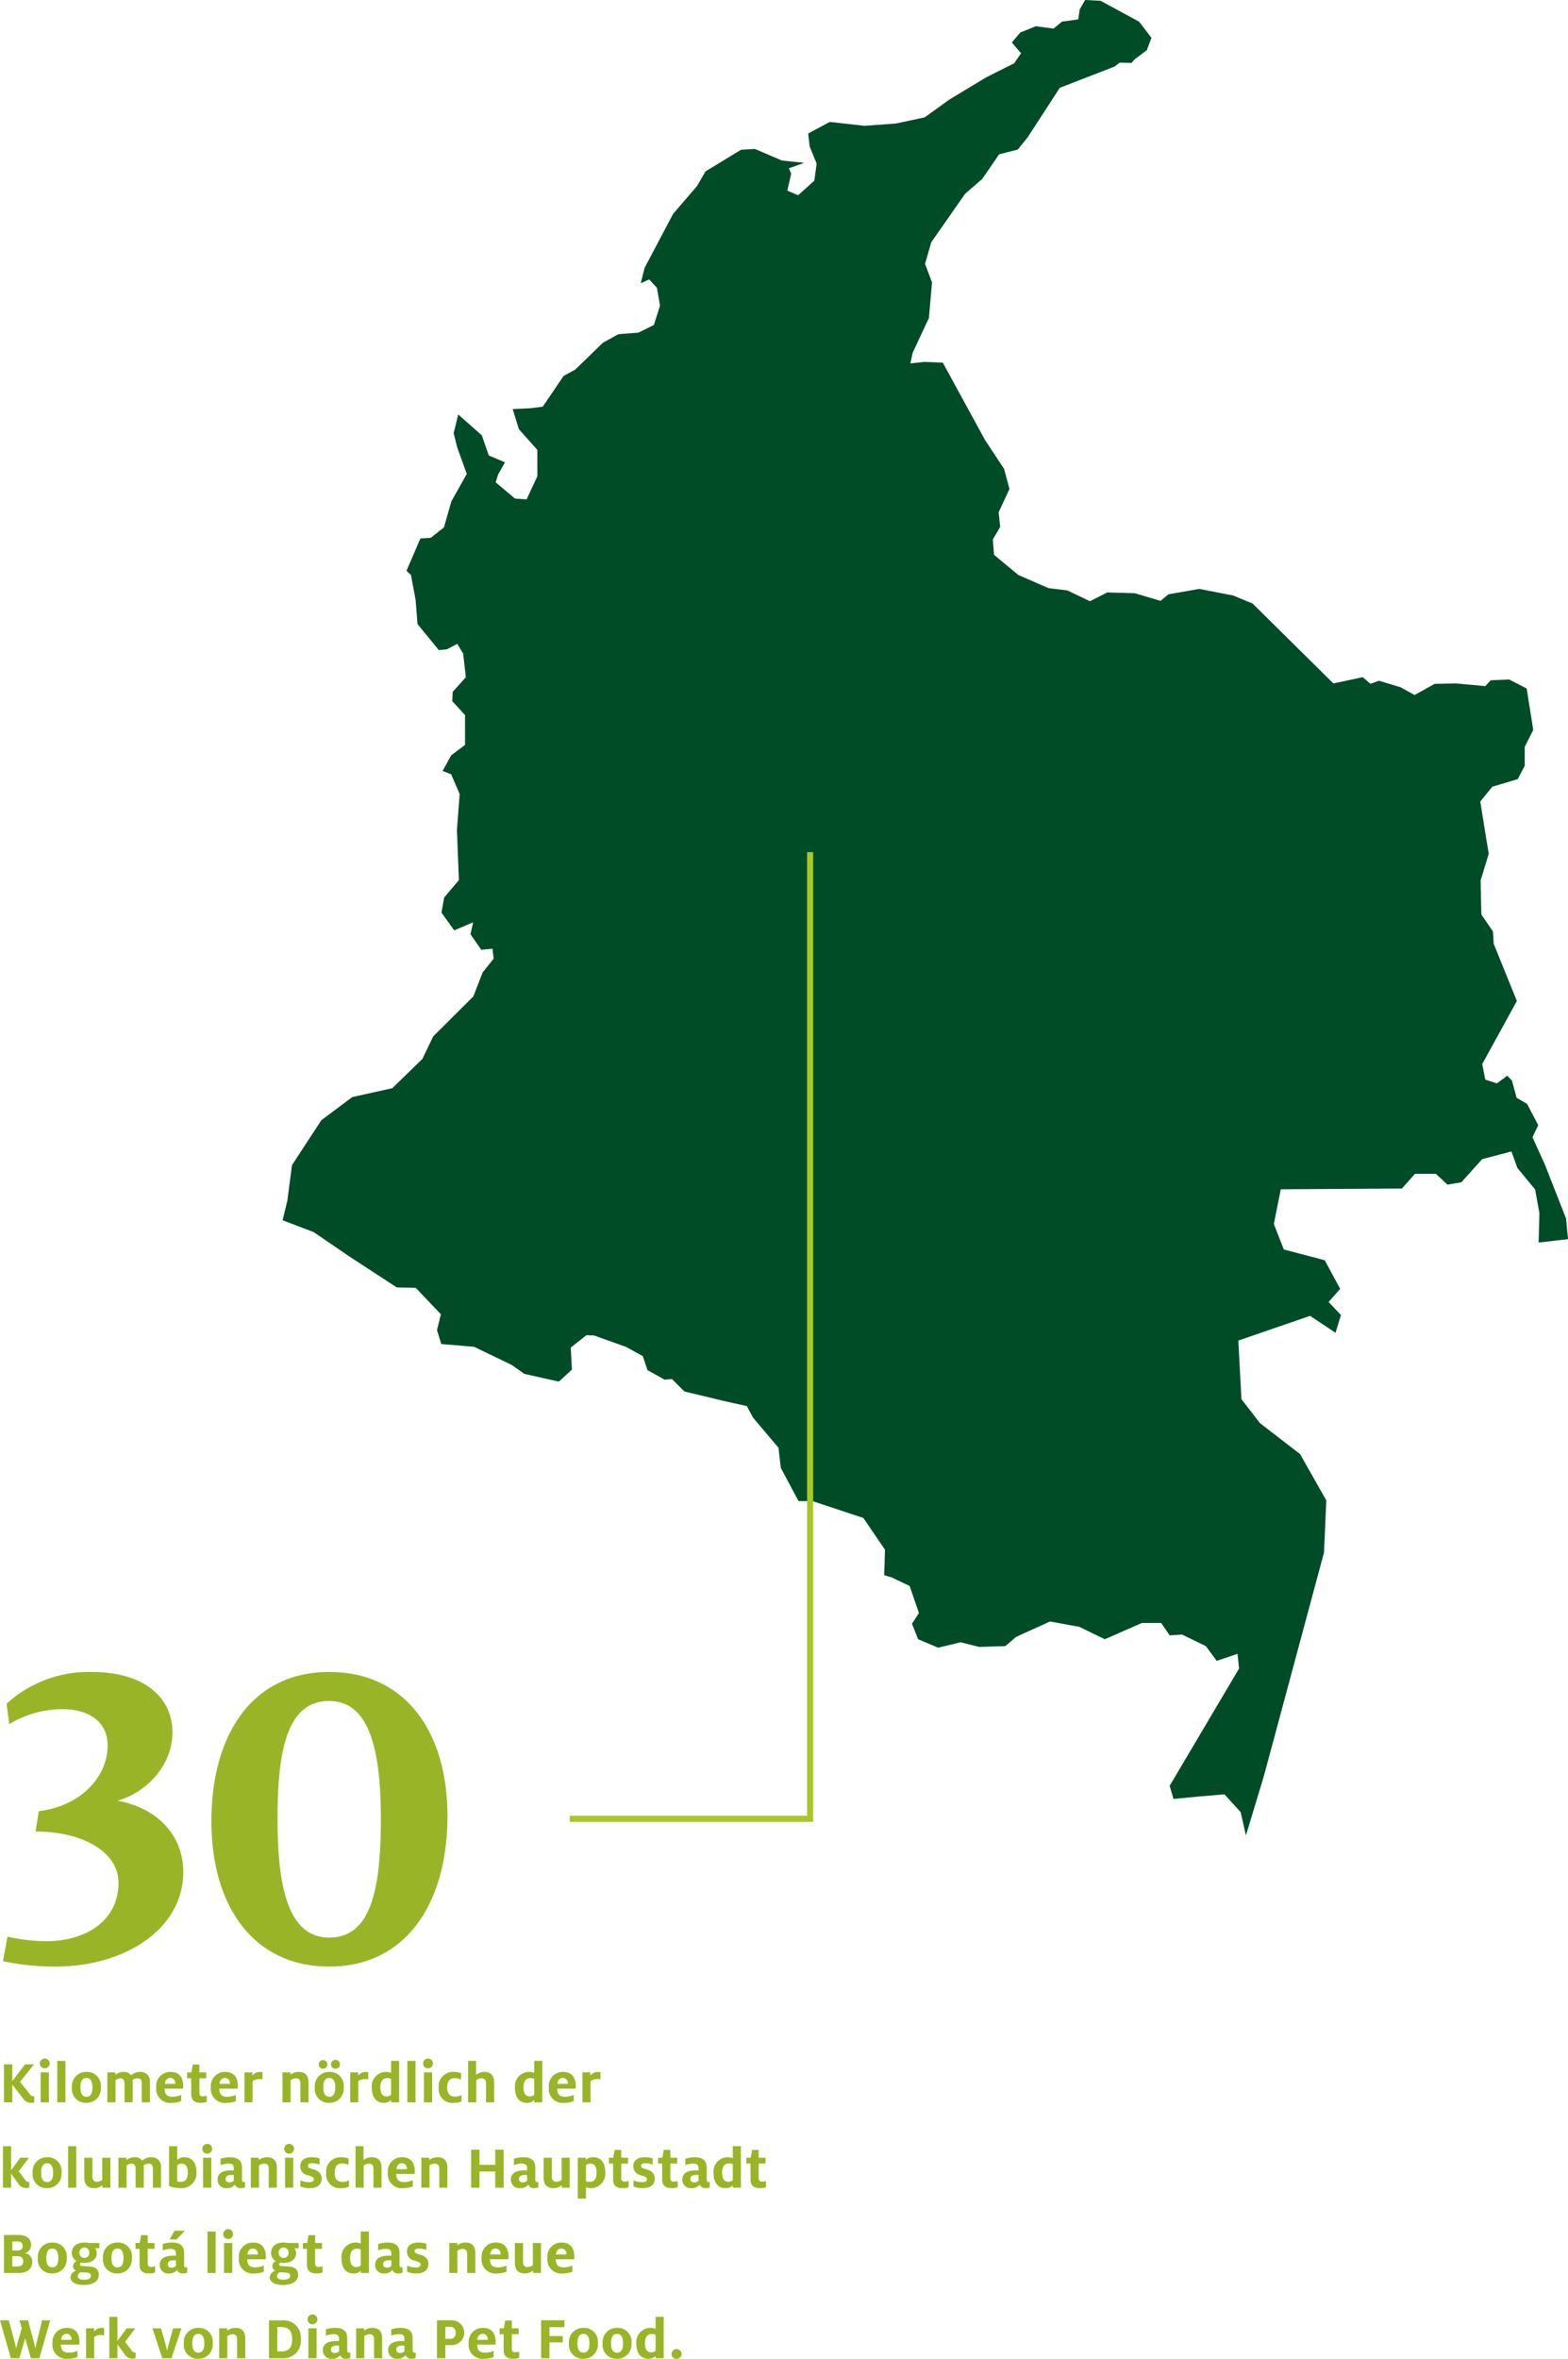 <?xml version="1.0" encoding="UTF-8"?>
<svg xmlns="http://www.w3.org/2000/svg" viewBox="0 0 193.047 290.315">
  <g id="Ebene_2" data-name="Ebene 2">
    <g id="Ebene_1-2" data-name="Ebene 1">
      <polygon points="153.396 225.897 155.599 218.615 163.002 191.105 163.095 189.115 163.286 184.658 160.056 178.961 155.118 175.153 152.841 172.207 152.46 164.995 161.293 161.953 164.426 164.039 165.092 161.859 163.574 160.244 164.998 158.629 163.095 155.108 158.057 153.784 156.833 150.645 157.686 146.375 172.598 146.282 174.209 144.469 176.774 144.469 178.205 145.803 179.913 145.516 182.481 142.664 186.085 141.721 186.811 143.74 189.004 146.409 189.526 149.314 189.432 152.932 193.047 152.514 192.809 149.979 190.191 143.309 188.673 139.972 189.385 138.484 188.005 135.863 186.721 135.118 186.149 133.004 185.577 132.399 184.29 133.342 182.862 132.877 182.488 130.962 186.751 123.198 183.902 116.163 183.808 114.642 182.381 112.559 182.287 108.37 183.29 105.08 183.003 103.368 182.247 98.653 183.722 96.831 186.861 95.892 187.717 94.26 187.717 91.93 188.767 89.833 187.958 84.738 185.811 83.634 183.531 83.728 182.862 84.45 179.248 84.116 176.633 84.166 174.159 85.54 172.441 84.591 169.776 83.785 168.729 84.166 167.78 83.347 164.162 84.116 154.218 74.286 151.841 73.3 147.649 72.48 143.844 73.152 142.887 73.952 139.701 73.012 136.324 72.915 134.188 73.998 131.426 72.674 129.092 72.387 125.377 70.772 122.378 68.281 122.238 66.382 123.137 64.857 122.95 63.042 124.284 60.18 123.615 57.702 121.282 54.171 116.076 44.636 113.796 44.545 112.084 44.729 112.368 43.405 114.367 39.136 114.745 34.749 113.889 32.475 114.651 29.822 118.831 23.839 120.921 22.032 123.01 18.991 125.291 18.416 126.528 16.896 130.473 10.81 137.23 8.188 137.845 7.71 139.31 7.743 139.678 7.314 141.192 6.177 141.761 4.656 140.243 2.668 135.498 0.097 133.596 0 132.934 1.15 132.747 2.384 130.747 2.668 129.697 3.519 127.517 3.231 125.618 3.999 124.575 5.233 125.712 6.56 124.856 7.794 121.442 9.502 116.878 12.257 113.842 14.447 110.325 15.198 106.433 15.485 102.157 15.006 99.499 16.432 99.689 18.047 100.542 20.138 100.258 22.239 98.262 24.03 96.934 23.466 97.409 21.378 97.121 20.715 99.017 20.044 96.269 19.76 92.945 18.334 91.237 18.429 86.864 21.091 85.82 22.893 82.875 26.315 79.361 32.97 78.886 34.863 79.929 34.395 80.882 35.434 81.26 37.621 80.501 39.998 78.599 40.941 76.131 41.135 74.229 42.185 70.808 45.498 69.387 46.271 66.819 50.056 65.305 50.246 63.121 50.346 63.88 52.817 66.157 55.378 66.157 58.618 64.83 61.464 63.402 61.363 61.028 59.364 61.313 58.424 62.169 56.903 60.176 56.054 59.32 53.576 56.414 51.015 55.853 53.322 56.281 55.034 57.468 58.331 55.568 61.711 54.659 64.907 53.044 66.188 51.757 66.282 50.042 70.254 50.593 70.759 51.165 73.811 51.402 76.81 54.02 80.007 55.023 79.916 56.304 79.244 57.02 80.441 57.354 83.347 55.732 85.156 55.685 86.302 57.254 88.011 57.254 91.686 55.545 92.969 54.492 94.885 55.545 95.303 56.592 97.731 56.257 102.174 56.498 108.323 54.686 110.466 54.351 112.318 55.92 114.508 58.253 113.515 57.926 114.983 59.253 116.902 60.634 116.762 60.781 117.992 59.417 119.691 58.277 122.636 53.332 127.561 52.004 130.326 48.3 133.934 43.371 135.027 39.563 137.876 35.949 143.399 35.38 147.773 34.792 150.19 38.624 151.648 42.957 154.607 48.858 158.459 51.185 158.505 54.281 161.755 53.803 163.711 54.328 165.423 58.374 165.764 62.994 167.994 64.556 169.094 68.799 170.047 70.414 168.573 70.266 165.858 72.192 164.34 73.122 164.363 77.074 165.774 79.143 166.911 79.712 168.633 81.497 169.626 81.798 169.806 82.734 169.736 84.256 171.257 89.003 172.404 91.952 173.06 92.711 174.481 95.848 178.192 96.128 180.659 98.315 184.752 100.024 184.752 106.293 186.828 108.954 190.733 108.861 193.873 109.807 194.16 111.99 195.197 113.137 198.524 112.278 199.854 113.037 201.757 115.507 202.797 118.259 202.128 120.543 202.7 123.773 202.603 125.1 201.466 129.279 199.57 132.887 200.232 136.023 201.757 140.58 199.754 142.961 199.754 144.004 201.275 145.525 201.178 148.464 202.603 149.798 204.415 152.36 203.552 152.553 205.358 144.004 219.798 144.476 221.413 147.428 221.129 150.751 220.842 152.744 223.035 153.396 225.897" fill="#004c27"></polygon>
      <path d="M.469,241.377l.558-3.012a23.458,23.458,0,0,0,4.686.558c5.132,0,8.982-2.622,8.982-7.196,0-3.793-4.407-6.304-10.209-6.304l.391-2.51c5.188-.614,8.479-4.24,8.479-8.089,0-2.901-2.287-4.463-5.579-4.463a12.723,12.723,0,0,0-6.527,1.841l-.335-2.51a14.978,14.978,0,0,1,10.544-3.905c6.36,0,9.874,3.124,9.874,7.42,0,4.128-3.236,7.42-6.75,8.424,4.965.893,8.089,4.351,8.089,8.758,0,6.973-7.085,11.659-15.787,11.659A31.048,31.048,0,0,1,.469,241.377ZM26.132,224.139c0-10.488,4.909-18.354,14.504-18.354,9.428,0,14.56,7.42,14.56,17.74,0,10.544-4.965,18.521-14.56,18.521C31.376,242.047,26.132,234.683,26.132,224.139Zm20.864-.279c0-8.87-1.562-14.504-6.36-14.504-5.077,0-6.36,5.746-6.36,14.504,0,8.926,1.506,14.616,6.36,14.616C45.713,238.476,46.996,232.73,46.996,223.86Z" transform="translate(-0.105)" fill="#99b527"></path>
      <g>
        <path d="M2.928,258.244s-1.306-1.667-1.306-1.659v2.169H.593v-4.677h1.029v2.057l1.568-2.057H4.294L2.575,256.232l1.231,1.546a.469.469,0,0,0,.405.233.544.544,0,0,0,.112-.008V258.77a1.236,1.236,0,0,1-.338.045A1.181,1.181,0,0,1,2.928,258.244Z" transform="translate(-0.105)" fill="#99b527"></path>
        <path d="M5.01,253.988a.605.605,0,1,1,.608.585A.586.586,0,0,1,5.01,253.988Zm.098,1.081H6.121v3.686H5.107Z" transform="translate(-0.105)" fill="#99b527"></path>
        <path d="M7.155,253.65H8.161v5.105H7.155Z" transform="translate(-0.105)" fill="#99b527"></path>
        <path d="M8.962,256.916a1.747,1.747,0,0,1,1.787-1.907,1.7,1.7,0,0,1,1.771,1.907,1.743,1.743,0,0,1-1.779,1.899A1.704,1.704,0,0,1,8.962,256.916Zm2.522,0c0-.668-.188-1.164-.743-1.164s-.735.496-.735,1.164c0,.668.18,1.149.743,1.149C11.305,258.064,11.484,257.584,11.484,256.916Z" transform="translate(-0.105)" fill="#99b527"></path>
        <path d="M13.32,255.069h.983v.3a1.647,1.647,0,0,1,1.059-.36,1.032,1.032,0,0,1,.878.42,1.699,1.699,0,0,1,1.104-.42,1.137,1.137,0,0,1,1.216,1.299v2.447h-.998v-2.297c0-.42-.128-.661-.556-.661a1.304,1.304,0,0,0-.601.203,1.903,1.903,0,0,1,.038.36v2.395H15.437v-2.312c0-.465-.188-.646-.532-.646a1.086,1.086,0,0,0-.578.233v2.725H13.32Z" transform="translate(-0.105)" fill="#99b527"></path>
        <path d="M19.342,256.916a1.729,1.729,0,0,1,1.749-1.907c1.187,0,1.569.826,1.569,1.711a2.738,2.738,0,0,1-.022.346H20.37c.016.608.24.999.954.999a2.68,2.68,0,0,0,1.089-.226v.766a3.229,3.229,0,0,1-1.164.21A1.712,1.712,0,0,1,19.342,256.916Zm2.335-.436v-.038a.62.62,0,0,0-.586-.698c-.39,0-.646.263-.69.735Z" transform="translate(-0.105)" fill="#99b527"></path>
        <path d="M23.647,257.727v-1.937h-.503v-.721h.525l.173-.968h.811v.968h.841v.721h-.841V257.561c0,.315.12.451.413.451a1.588,1.588,0,0,0,.495-.083v.773a2.384,2.384,0,0,1-.735.113C24.068,258.815,23.647,258.522,23.647,257.727Z" transform="translate(-0.105)" fill="#99b527"></path>
        <path d="M26.069,256.916a1.729,1.729,0,0,1,1.75-1.907c1.186,0,1.568.826,1.568,1.711a2.933,2.933,0,0,1-.022.346h-2.267c.015.608.24.999.953.999a2.672,2.672,0,0,0,1.088-.226v.766a3.219,3.219,0,0,1-1.163.21A1.712,1.712,0,0,1,26.069,256.916Zm2.335-.436v-.038a.62.62,0,0,0-.585-.698c-.391,0-.646.263-.691.735Z" transform="translate(-0.105)" fill="#99b527"></path>
        <path d="M30.202,255.069h.983v.39a1.201,1.201,0,0,1,.932-.45,1.076,1.076,0,0,1,.308.045v.878a1.589,1.589,0,0,0-.391-.045,1.424,1.424,0,0,0-.833.255v2.612h-.999Z" transform="translate(-0.105)" fill="#99b527"></path>
        <path d="M34.883,255.069h.983v.292a1.62,1.62,0,0,1,1.014-.353c.9,0,1.208.556,1.208,1.299v2.447h-.998v-2.297c0-.435-.143-.661-.578-.661a1.047,1.047,0,0,0-.623.233v2.725H34.883Z" transform="translate(-0.105)" fill="#99b527"></path>
        <path d="M38.864,256.916a1.747,1.747,0,0,1,1.787-1.907,1.7,1.7,0,0,1,1.771,1.907,1.743,1.743,0,0,1-1.779,1.899A1.704,1.704,0,0,1,38.864,256.916Zm.48-2.83a.528.528,0,0,1,.541-.533.533.533,0,1,1-.541.533Zm2.042,2.83c0-.668-.188-1.164-.743-1.164s-.735.496-.735,1.164c0,.668.18,1.149.743,1.149C41.207,258.064,41.387,257.584,41.387,256.916Zm-.525-2.83a.549.549,0,1,1,.548.533A.534.534,0,0,1,40.861,254.085Z" transform="translate(-0.105)" fill="#99b527"></path>
        <path d="M43.222,255.069h.983v.39a1.201,1.201,0,0,1,.932-.45,1.076,1.076,0,0,1,.308.045v.878a1.59,1.59,0,0,0-.391-.045,1.424,1.424,0,0,0-.833.255v2.612h-.999Z" transform="translate(-0.105)" fill="#99b527"></path>
        <path d="M45.877,256.953a1.763,1.763,0,0,1,1.704-1.944,1.521,1.521,0,0,1,.669.127v-1.486h.998v5.105H48.25v-.285a1.169,1.169,0,0,1-.879.345C46.351,258.815,45.877,258.057,45.877,256.953Zm2.373.871v-1.952a1.066,1.066,0,0,0-.466-.105c-.578,0-.849.443-.849,1.141,0,.623.188,1.119.766,1.119A.784.784,0,0,0,48.25,257.824Z" transform="translate(-0.105)" fill="#99b527"></path>
        <path d="M50.257,253.65H51.263v5.105H50.257Z" transform="translate(-0.105)" fill="#99b527"></path>
        <path d="M52.199,253.988a.605.605,0,1,1,.608.585A.586.586,0,0,1,52.199,253.988Zm.098,1.081h1.014v3.686H52.297Z" transform="translate(-0.105)" fill="#99b527"></path>
        <path d="M54.119,256.968a1.765,1.765,0,0,1,1.832-1.959,2.477,2.477,0,0,1,.916.158v.781a1.918,1.918,0,0,0-.818-.173c-.593,0-.886.405-.886,1.194,0,.706.338,1.073.916,1.073a1.502,1.502,0,0,0,.848-.203v.796a2.338,2.338,0,0,1-.945.18A1.678,1.678,0,0,1,54.119,256.968Z" transform="translate(-0.105)" fill="#99b527"></path>
        <path d="M57.735,253.65h.983v1.711a1.62,1.62,0,0,1,1.013-.353c.901,0,1.209.556,1.209,1.299v2.447h-.998v-2.297c0-.435-.143-.661-.578-.661a1.047,1.047,0,0,0-.623.233v2.725H57.735Z" transform="translate(-0.105)" fill="#99b527"></path>
        <path d="M63.502,256.953a1.763,1.763,0,0,1,1.704-1.944,1.521,1.521,0,0,1,.669.127v-1.486h.998v5.105H65.875v-.285a1.169,1.169,0,0,1-.879.345C63.976,258.815,63.502,258.057,63.502,256.953Zm2.373.871v-1.952a1.066,1.066,0,0,0-.466-.105c-.578,0-.849.443-.849,1.141,0,.623.188,1.119.766,1.119A.784.784,0,0,0,65.875,257.824Z" transform="translate(-0.105)" fill="#99b527"></path>
        <path d="M67.672,256.916a1.729,1.729,0,0,1,1.749-1.907c1.187,0,1.569.826,1.569,1.711a2.737,2.737,0,0,1-.022.346H68.7c.016.608.24.999.954.999a2.68,2.68,0,0,0,1.089-.226v.766a3.229,3.229,0,0,1-1.164.21A1.712,1.712,0,0,1,67.672,256.916Zm2.335-.436v-.038a.62.62,0,0,0-.586-.698c-.39,0-.646.263-.69.735Z" transform="translate(-0.105)" fill="#99b527"></path>
        <path d="M71.812,255.069h.983v.39a1.201,1.201,0,0,1,.932-.45,1.076,1.076,0,0,1,.308.045v.878a1.589,1.589,0,0,0-.391-.045,1.424,1.424,0,0,0-.833.255v2.612h-.999Z" transform="translate(-0.105)" fill="#99b527"></path>
      </g>
      <g>
        <path d="M2.335,268.729,1.472,267.543v1.712H.466v-5.105H1.472v2.973l1.126-1.554H3.663l-1.253,1.667.833,1.104a.396.396,0,0,0,.353.203.717.717,0,0,0,.113-.007v.713a1.569,1.569,0,0,1-.346.052A1.128,1.128,0,0,1,2.335,268.729Z" transform="translate(-0.105)" fill="#99b527"></path>
        <path d="M4.125,267.416a1.747,1.747,0,0,1,1.787-1.907,1.7,1.7,0,0,1,1.771,1.907A1.743,1.743,0,0,1,5.904,269.315,1.704,1.704,0,0,1,4.125,267.416Zm2.522,0c0-.668-.188-1.164-.743-1.164s-.735.496-.735,1.164c0,.668.18,1.149.743,1.149C6.468,268.564,6.647,268.084,6.647,267.416Z" transform="translate(-0.105)" fill="#99b527"></path>
        <path d="M8.49,264.15H9.496v5.105H8.49Z" transform="translate(-0.105)" fill="#99b527"></path>
        <path d="M10.479,268.016v-2.447h1.006v2.297c0,.435.149.661.585.661a1.118,1.118,0,0,0,.623-.233v-2.725h.999v3.686H12.708v-.293a1.583,1.583,0,0,1-1.014.353C10.793,269.315,10.479,268.759,10.479,268.016Z" transform="translate(-0.105)" fill="#99b527"></path>
        <path d="M14.686,265.569h.983v.3a1.647,1.647,0,0,1,1.059-.36,1.032,1.032,0,0,1,.878.42,1.699,1.699,0,0,1,1.104-.42,1.137,1.137,0,0,1,1.216,1.299v2.447h-.998v-2.297c0-.42-.128-.661-.556-.661a1.304,1.304,0,0,0-.601.203,1.904,1.904,0,0,1,.038.36v2.395H16.802v-2.312c0-.465-.188-.646-.532-.646a1.086,1.086,0,0,0-.578.233v2.725H14.686Z" transform="translate(-0.105)" fill="#99b527"></path>
        <path d="M20.918,269.06v-4.91h1.006v1.689a1.224,1.224,0,0,1,.87-.33c1.074,0,1.502.833,1.502,1.854A1.822,1.822,0,0,1,22.374,269.315,4.235,4.235,0,0,1,20.918,269.06Zm2.312-1.651c0-.653-.195-1.111-.78-1.111a.847.847,0,0,0-.525.18v2.004a1.784,1.784,0,0,0,.465.06C22.967,268.542,23.229,268.099,23.229,267.408Z" transform="translate(-0.105)" fill="#99b527"></path>
        <path d="M25.013,264.488a.605.605,0,1,1,.608.585A.586.586,0,0,1,25.013,264.488Zm.098,1.081H26.124v3.686H25.11Z" transform="translate(-0.105)" fill="#99b527"></path>
        <path d="M29.026,268.879a1.172,1.172,0,0,1-.961.436,1.036,1.036,0,0,1-1.171-1.066c0-.796.676-1.126,1.689-1.126.12,0,.232.007.308.015v-.248c0-.428-.181-.601-.676-.601a2.774,2.774,0,0,0-.953.188v-.773a3.302,3.302,0,0,1,1.126-.195c.998,0,1.509.383,1.509,1.284v1.486c0,.218.098.286.24.286a.844.844,0,0,0,.135-.015v.653a.969.969,0,0,1-.51.113A.725.725,0,0,1,29.026,268.879Zm-.135-.48v-.69a1.429,1.429,0,0,0-.232-.015c-.526,0-.773.143-.773.488,0,.286.18.42.495.42A.711.711,0,0,0,28.892,268.399Z" transform="translate(-0.105)" fill="#99b527"></path>
        <path d="M30.983,265.569h.983v.292a1.62,1.62,0,0,1,1.013-.353c.901,0,1.209.556,1.209,1.299v2.447h-.998v-2.297c0-.435-.143-.661-.578-.661a1.047,1.047,0,0,0-.623.233v2.725H30.983Z" transform="translate(-0.105)" fill="#99b527"></path>
        <path d="M35.1,264.488a.605.605,0,1,1,.608.585A.586.586,0,0,1,35.1,264.488Zm.098,1.081h1.014v3.686H35.197Z" transform="translate(-0.105)" fill="#99b527"></path>
        <path d="M37.087,269.104v-.743a3.007,3.007,0,0,0,1.052.218c.42,0,.607-.127.607-.383,0-.278-.33-.323-.811-.48a1.09,1.09,0,0,1-.863-1.088c0-.781.578-1.119,1.427-1.119a3.02,3.02,0,0,1,.953.15v.758a2.596,2.596,0,0,0-.9-.172c-.384,0-.533.112-.533.315,0,.226.165.293.646.436.518.15,1.043.413,1.043,1.148,0,.758-.57,1.171-1.419,1.171A2.944,2.944,0,0,1,37.087,269.104Z" transform="translate(-0.105)" fill="#99b527"></path>
        <path d="M40.267,267.468a1.765,1.765,0,0,1,1.832-1.959,2.477,2.477,0,0,1,.916.158v.781a1.918,1.918,0,0,0-.818-.173c-.593,0-.886.405-.886,1.194,0,.706.338,1.073.916,1.073a1.504,1.504,0,0,0,.848-.203v.796a2.338,2.338,0,0,1-.945.18A1.678,1.678,0,0,1,40.267,267.468Z" transform="translate(-0.105)" fill="#99b527"></path>
        <path d="M43.875,264.15h.983v1.711a1.62,1.62,0,0,1,1.014-.353c.9,0,1.208.556,1.208,1.299v2.447h-.998v-2.297c0-.435-.143-.661-.578-.661a1.047,1.047,0,0,0-.623.233v2.725H43.875Z" transform="translate(-0.105)" fill="#99b527"></path>
        <path d="M47.856,267.416a1.729,1.729,0,0,1,1.75-1.907c1.186,0,1.568.826,1.568,1.711a2.932,2.932,0,0,1-.022.346h-2.267c.015.608.24.999.953.999a2.672,2.672,0,0,0,1.088-.226v.766a3.219,3.219,0,0,1-1.163.21A1.712,1.712,0,0,1,47.856,267.416Zm2.335-.436v-.038a.62.62,0,0,0-.585-.698c-.391,0-.646.263-.691.735Z" transform="translate(-0.105)" fill="#99b527"></path>
        <path d="M51.982,265.569h.983v.292a1.62,1.62,0,0,1,1.014-.353c.9,0,1.208.556,1.208,1.299v2.447h-.998v-2.297c0-.435-.143-.661-.578-.661a1.047,1.047,0,0,0-.623.233v2.725H51.982Z" transform="translate(-0.105)" fill="#99b527"></path>
        <path d="M58.109,264.578H59.138v1.862h1.938v-1.862h1.028v4.677H61.075v-1.989H59.138v1.989H58.109Z" transform="translate(-0.105)" fill="#99b527"></path>
        <path d="M65.139,268.879a1.172,1.172,0,0,1-.961.436,1.036,1.036,0,0,1-1.171-1.066c0-.796.676-1.126,1.689-1.126.12,0,.232.007.308.015v-.248c0-.428-.181-.601-.676-.601a2.774,2.774,0,0,0-.953.188v-.773a3.302,3.302,0,0,1,1.126-.195c.998,0,1.509.383,1.509,1.284v1.486c0,.218.098.286.24.286a.844.844,0,0,0,.135-.015v.653a.969.969,0,0,1-.51.113A.723.723,0,0,1,65.139,268.879Zm-.135-.48v-.69a1.434,1.434,0,0,0-.233-.015c-.525,0-.772.143-.772.488,0,.286.18.42.495.42A.709.709,0,0,0,65.004,268.399Z" transform="translate(-0.105)" fill="#99b527"></path>
        <path d="M67.035,268.016v-2.447H68.041v2.297c0,.435.149.661.585.661a1.118,1.118,0,0,0,.623-.233v-2.725h.999v3.686h-.983v-.293a1.583,1.583,0,0,1-1.014.353C67.35,269.315,67.035,268.759,67.035,268.016Z" transform="translate(-0.105)" fill="#99b527"></path>
        <path d="M71.242,265.569h1.006v.27a1.214,1.214,0,0,1,.878-.33c1.028,0,1.494.743,1.494,1.854A1.773,1.773,0,0,1,72.916,269.315a1.641,1.641,0,0,1-.668-.113v1.404H71.242Zm2.312,1.839c0-.691-.195-1.111-.78-1.111a.847.847,0,0,0-.525.18V268.459a1.351,1.351,0,0,0,.458.083C73.284,268.542,73.554,268.136,73.554,267.408Z" transform="translate(-0.105)" fill="#99b527"></path>
        <path d="M75.585,268.227v-1.937H75.082v-.721h.525l.173-.968h.811v.968h.841v.721h-.841V268.061c0,.315.12.451.413.451a1.588,1.588,0,0,0,.495-.083v.773a2.384,2.384,0,0,1-.735.113C76.006,269.315,75.585,269.022,75.585,268.227Z" transform="translate(-0.105)" fill="#99b527"></path>
        <path d="M78.097,269.104v-.743a3.007,3.007,0,0,0,1.052.218c.42,0,.607-.127.607-.383,0-.278-.33-.323-.811-.48a1.09,1.09,0,0,1-.863-1.088c0-.781.578-1.119,1.427-1.119a3.019,3.019,0,0,1,.953.15v.758a2.596,2.596,0,0,0-.9-.172c-.384,0-.533.112-.533.315,0,.226.165.293.646.436.518.15,1.043.413,1.043,1.148,0,.758-.57,1.171-1.419,1.171A2.944,2.944,0,0,1,78.097,269.104Z" transform="translate(-0.105)" fill="#99b527"></path>
        <path d="M81.629,268.227v-1.937H81.126v-.721h.525l.173-.968h.811v.968h.841v.721h-.841V268.061c0,.315.12.451.413.451a1.588,1.588,0,0,0,.495-.083v.773a2.384,2.384,0,0,1-.735.113C82.05,269.315,81.629,269.022,81.629,268.227Z" transform="translate(-0.105)" fill="#99b527"></path>
        <path d="M86.243,268.879a1.172,1.172,0,0,1-.961.436,1.036,1.036,0,0,1-1.171-1.066c0-.796.676-1.126,1.689-1.126.12,0,.232.007.308.015v-.248c0-.428-.181-.601-.676-.601a2.774,2.774,0,0,0-.953.188v-.773a3.302,3.302,0,0,1,1.126-.195c.998,0,1.509.383,1.509,1.284v1.486c0,.218.098.286.24.286a.844.844,0,0,0,.135-.015v.653a.969.969,0,0,1-.51.113A.725.725,0,0,1,86.243,268.879Zm-.135-.48v-.69a1.429,1.429,0,0,0-.232-.015c-.526,0-.773.143-.773.488,0,.286.18.42.495.42A.711.711,0,0,0,86.108,268.399Z" transform="translate(-0.105)" fill="#99b527"></path>
        <path d="M87.951,267.453a1.763,1.763,0,0,1,1.704-1.944,1.521,1.521,0,0,1,.669.127v-1.486h.998v5.105h-.998v-.285a1.169,1.169,0,0,1-.879.345C88.425,269.315,87.951,268.557,87.951,267.453Zm2.373.871v-1.952a1.066,1.066,0,0,0-.466-.105c-.578,0-.849.443-.849,1.141,0,.623.188,1.119.766,1.119A.784.784,0,0,0,90.324,268.324Z" transform="translate(-0.105)" fill="#99b527"></path>
        <path d="M92.504,268.227v-1.937H92.001v-.721h.525l.173-.968h.811v.968h.841v.721h-.841V268.061c0,.315.12.451.413.451a1.588,1.588,0,0,0,.495-.083v.773a2.384,2.384,0,0,1-.735.113C92.925,269.315,92.504,269.022,92.504,268.227Z" transform="translate(-0.105)" fill="#99b527"></path>
      </g>
      <g>
        <path d="M.593,275.078h1.779c1.014,0,1.562.48,1.562,1.194a1.022,1.022,0,0,1-.735,1.036v.015a1.043,1.043,0,0,1,.878,1.074c0,.856-.646,1.359-1.659,1.359H.593Zm1.645,1.907c.465,0,.66-.21.66-.571,0-.323-.202-.533-.652-.533H1.622v1.104Zm.022,1.967c.458,0,.706-.21.706-.623,0-.42-.233-.638-.698-.638H1.622v1.261Z" transform="translate(-0.105)" fill="#99b527"></path>
        <path d="M4.763,277.916a1.747,1.747,0,0,1,1.787-1.907,1.7,1.7,0,0,1,1.771,1.907A1.743,1.743,0,0,1,6.542,279.815,1.704,1.704,0,0,1,4.763,277.916Zm2.522,0c0-.668-.188-1.164-.743-1.164s-.735.496-.735,1.164c0,.668.18,1.149.743,1.149C7.105,279.064,7.285,278.584,7.285,277.916Z" transform="translate(-0.105)" fill="#99b527"></path>
        <path d="M8.782,280.273a.935.935,0,0,1,.676-.796.605.605,0,0,1-.36-.57.707.707,0,0,1,.428-.608A1.148,1.148,0,0,1,8.947,277.27c0-.736.571-1.261,1.532-1.261a3.537,3.537,0,0,1,.615.06h1.246v.646h-.533a.888.888,0,0,1,.218.608c0,.684-.556,1.194-1.539,1.194a2.332,2.332,0,0,1-.405-.038.286.286,0,0,0-.128.218c0,.128.075.195.315.21l.751.038c.713.03,1.254.292,1.254,1.036,0,.803-.721,1.247-1.877,1.247C9.36,281.227,8.782,280.851,8.782,280.273Zm2.515-.173c0-.308-.218-.383-.743-.405-.24-.007-.428-.022-.51-.03a.559.559,0,0,0-.368.48c0,.3.3.435.766.435C11.042,280.581,11.297,280.4,11.297,280.1ZM11.095,277.27a.586.586,0,0,0-.601-.645.592.592,0,0,0-.608.645.605.605,0,1,0,1.209,0Z" transform="translate(-0.105)" fill="#99b527"></path>
        <path d="M12.787,277.916a1.747,1.747,0,0,1,1.787-1.907,1.7,1.7,0,0,1,1.771,1.907,1.743,1.743,0,0,1-1.779,1.899A1.704,1.704,0,0,1,12.787,277.916Zm2.522,0c0-.668-.188-1.164-.743-1.164s-.735.496-.735,1.164c0,.668.18,1.149.743,1.149C15.13,279.064,15.31,278.584,15.31,277.916Z" transform="translate(-0.105)" fill="#99b527"></path>
        <path d="M17.288,278.727v-1.937h-.503v-.721h.525l.173-.968H18.294v.968h.841v.721H18.294V278.561c0,.315.12.451.413.451a1.588,1.588,0,0,0,.495-.083v.773a2.384,2.384,0,0,1-.735.113C17.709,279.815,17.288,279.522,17.288,278.727Z" transform="translate(-0.105)" fill="#99b527"></path>
        <path d="M21.901,279.379a1.172,1.172,0,0,1-.961.436,1.036,1.036,0,0,1-1.171-1.066c0-.796.676-1.126,1.689-1.126.12,0,.232.007.308.015v-.248c0-.428-.181-.601-.676-.601a2.774,2.774,0,0,0-.953.188v-.773a3.302,3.302,0,0,1,1.126-.195c.998,0,1.509.383,1.509,1.284v1.486c0,.218.098.286.24.286a.844.844,0,0,0,.135-.015v.653a.969.969,0,0,1-.51.113A.725.725,0,0,1,21.901,279.379Zm-.135-.48v-.69a1.429,1.429,0,0,0-.232-.015c-.526,0-.773.143-.773.488,0,.286.18.42.495.42A.711.711,0,0,0,21.767,278.899Zm-.165-4.347h1.276L21.834,275.626h-.855Z" transform="translate(-0.105)" fill="#99b527"></path>
        <path d="M25.649,274.65h1.006v5.105H25.649Z" transform="translate(-0.105)" fill="#99b527"></path>
        <path d="M27.593,274.988a.605.605,0,1,1,.608.585A.586.586,0,0,1,27.593,274.988Zm.098,1.081H28.704v3.686H27.69Z" transform="translate(-0.105)" fill="#99b527"></path>
        <path d="M29.512,277.916a1.729,1.729,0,0,1,1.749-1.907c1.187,0,1.569.826,1.569,1.711a2.738,2.738,0,0,1-.022.346H30.54c.016.608.24.999.954.999a2.68,2.68,0,0,0,1.089-.226v.766a3.229,3.229,0,0,1-1.164.21A1.712,1.712,0,0,1,29.512,277.916Zm2.335-.436v-.038a.62.62,0,0,0-.586-.698c-.39,0-.646.263-.69.735Z" transform="translate(-0.105)" fill="#99b527"></path>
        <path d="M33.314,280.273a.935.935,0,0,1,.676-.796.605.605,0,0,1-.36-.57.707.707,0,0,1,.428-.608,1.15,1.15,0,0,1-.578-1.028c0-.736.57-1.261,1.531-1.261a3.539,3.539,0,0,1,.616.06h1.246v.646h-.533a.888.888,0,0,1,.218.608c0,.684-.556,1.194-1.539,1.194a2.332,2.332,0,0,1-.405-.038.286.286,0,0,0-.128.218c0,.128.075.195.315.21l.751.038c.713.03,1.254.292,1.254,1.036,0,.803-.721,1.247-1.877,1.247C33.893,281.227,33.314,280.851,33.314,280.273Zm2.515-.173c0-.308-.217-.383-.743-.405-.24-.007-.428-.022-.51-.03a.561.561,0,0,0-.368.48c0,.3.3.435.766.435C35.574,280.581,35.829,280.4,35.829,280.1ZM35.627,277.27a.586.586,0,0,0-.601-.645.592.592,0,0,0-.608.645.605.605,0,1,0,1.209,0Z" transform="translate(-0.105)" fill="#99b527"></path>
        <path d="M37.897,278.727v-1.937h-.503v-.721h.525l.173-.968h.811v.968h.841v.721h-.841V278.561c0,.315.12.451.413.451a1.588,1.588,0,0,0,.495-.083v.773a2.384,2.384,0,0,1-.735.113C38.318,279.815,37.897,279.522,37.897,278.727Z" transform="translate(-0.105)" fill="#99b527"></path>
        <path d="M42.149,277.953a1.763,1.763,0,0,1,1.704-1.944,1.521,1.521,0,0,1,.669.127v-1.486h.998v5.105h-.998v-.285a1.169,1.169,0,0,1-.879.345C42.623,279.815,42.149,279.057,42.149,277.953Zm2.373.871v-1.952a1.066,1.066,0,0,0-.466-.105c-.578,0-.849.443-.849,1.141,0,.623.188,1.119.766,1.119A.784.784,0,0,0,44.522,278.824Z" transform="translate(-0.105)" fill="#99b527"></path>
        <path d="M48.421,279.379a1.172,1.172,0,0,1-.961.436,1.036,1.036,0,0,1-1.171-1.066c0-.796.676-1.126,1.689-1.126.12,0,.232.007.308.015v-.248c0-.428-.181-.601-.676-.601a2.774,2.774,0,0,0-.953.188v-.773a3.302,3.302,0,0,1,1.126-.195c.998,0,1.509.383,1.509,1.284v1.486c0,.218.098.286.24.286a.844.844,0,0,0,.135-.015v.653a.969.969,0,0,1-.51.113A.725.725,0,0,1,48.421,279.379Zm-.135-.48v-.69a1.429,1.429,0,0,0-.232-.015c-.526,0-.773.143-.773.488,0,.286.18.42.495.42A.711.711,0,0,0,48.286,278.899Z" transform="translate(-0.105)" fill="#99b527"></path>
        <path d="M50.227,279.604v-.743a3.002,3.002,0,0,0,1.052.218c.42,0,.607-.127.607-.383,0-.278-.33-.323-.811-.48a1.09,1.09,0,0,1-.863-1.088c0-.781.578-1.119,1.427-1.119a3.02,3.02,0,0,1,.953.15v.758a2.592,2.592,0,0,0-.901-.172c-.383,0-.532.112-.532.315,0,.226.165.293.646.436.518.15,1.043.413,1.043,1.148,0,.758-.57,1.171-1.419,1.171A2.944,2.944,0,0,1,50.227,279.604Z" transform="translate(-0.105)" fill="#99b527"></path>
        <path d="M55.417,276.069h.983v.292a1.62,1.62,0,0,1,1.013-.353c.901,0,1.209.556,1.209,1.299v2.447h-.998v-2.297c0-.435-.143-.661-.578-.661a1.047,1.047,0,0,0-.623.233v2.725H55.417Z" transform="translate(-0.105)" fill="#99b527"></path>
        <path d="M59.398,277.916a1.729,1.729,0,0,1,1.749-1.907c1.187,0,1.569.826,1.569,1.711a2.738,2.738,0,0,1-.022.346H60.427c.016.608.24.999.954.999a2.68,2.68,0,0,0,1.089-.226v.766a3.229,3.229,0,0,1-1.164.21A1.712,1.712,0,0,1,59.398,277.916Zm2.335-.436v-.038a.62.62,0,0,0-.586-.698c-.39,0-.646.263-.69.735Z" transform="translate(-0.105)" fill="#99b527"></path>
        <path d="M63.495,278.516v-2.447H64.501v2.297c0,.435.149.661.585.661a1.118,1.118,0,0,0,.623-.233v-2.725h.999v3.686h-.983v-.293a1.583,1.583,0,0,1-1.014.353C63.81,279.815,63.495,279.259,63.495,278.516Z" transform="translate(-0.105)" fill="#99b527"></path>
        <path d="M67.499,277.916a1.729,1.729,0,0,1,1.75-1.907c1.186,0,1.568.826,1.568,1.711a2.932,2.932,0,0,1-.022.346h-2.267c.015.608.24.999.953.999a2.672,2.672,0,0,0,1.088-.226v.766a3.219,3.219,0,0,1-1.163.21A1.712,1.712,0,0,1,67.499,277.916Zm2.335-.436v-.038a.62.62,0,0,0-.585-.698c-.391,0-.646.263-.691.735Z" transform="translate(-0.105)" fill="#99b527"></path>
      </g>
      <g>
        <path d="M.105,285.578H1.193l.729,2.733c.067.263.135.51.165.706h.016c.045-.203.104-.443.165-.661l.51-1.802-.285-.976h1.066l.735,2.763c.067.24.12.458.165.676h.016c.037-.218.075-.465.135-.698l.676-2.74h.998l-1.328,4.677H3.911l-.698-2.433H3.198l-.713,2.433H1.441Z" transform="translate(-0.105)" fill="#99b527"></path>
        <path d="M6.57,288.416a1.729,1.729,0,0,1,1.749-1.907c1.187,0,1.569.826,1.569,1.711a2.737,2.737,0,0,1-.022.346H7.599c.016.608.24.999.954.999a2.68,2.68,0,0,0,1.089-.226v.766a3.229,3.229,0,0,1-1.164.21A1.712,1.712,0,0,1,6.57,288.416Zm2.335-.436v-.038a.62.62,0,0,0-.586-.698c-.39,0-.646.263-.69.735Z" transform="translate(-0.105)" fill="#99b527"></path>
        <path d="M10.702,286.569h.983v.39a1.201,1.201,0,0,1,.932-.45,1.076,1.076,0,0,1,.308.045v.878a1.589,1.589,0,0,0-.391-.045,1.424,1.424,0,0,0-.833.255v2.612h-.999Z" transform="translate(-0.105)" fill="#99b527"></path>
        <path d="M15.43,289.729l-.863-1.187v1.712H13.561v-5.105h1.006v2.973l1.126-1.554h1.066l-1.254,1.667.833,1.104a.396.396,0,0,0,.353.203.717.717,0,0,0,.113-.007v.713a1.569,1.569,0,0,1-.346.052A1.129,1.129,0,0,1,15.43,289.729Z" transform="translate(-0.105)" fill="#99b527"></path>
        <path d="M18.87,286.569h1.059l.593,2.087c.068.233.12.541.15.631h.016c.022-.098.09-.428.143-.631l.585-2.087h1.028l-1.23,3.686h-1.126Z" transform="translate(-0.105)" fill="#99b527"></path>
        <path d="M22.739,288.416a1.747,1.747,0,0,1,1.787-1.907,1.7,1.7,0,0,1,1.771,1.907,1.743,1.743,0,0,1-1.779,1.899A1.704,1.704,0,0,1,22.739,288.416Zm2.522,0c0-.668-.188-1.164-.743-1.164s-.735.496-.735,1.164c0,.668.18,1.149.743,1.149C25.082,289.564,25.262,289.084,25.262,288.416Z" transform="translate(-0.105)" fill="#99b527"></path>
        <path d="M27.091,286.569h.983v.292a1.62,1.62,0,0,1,1.013-.353c.901,0,1.209.556,1.209,1.299v2.447h-.998v-2.297c0-.435-.143-.661-.578-.661a1.047,1.047,0,0,0-.623.233v2.725H27.091Z" transform="translate(-0.105)" fill="#99b527"></path>
        <path d="M33.218,285.585h1.629a2.126,2.126,0,0,1,2.298,2.334,2.15,2.15,0,0,1-2.32,2.335H33.218Zm1.494,3.829c1.096,0,1.359-.661,1.359-1.494,0-.833-.248-1.509-1.314-1.509h-.51v3.003Z" transform="translate(-0.105)" fill="#99b527"></path>
        <path d="M37.973,285.488a.605.605,0,1,1,.608.585A.586.586,0,0,1,37.973,285.488Zm.098,1.081H39.084v3.686H38.07Z" transform="translate(-0.105)" fill="#99b527"></path>
        <path d="M41.986,289.879a1.172,1.172,0,0,1-.961.436,1.036,1.036,0,0,1-1.171-1.066c0-.796.676-1.126,1.689-1.126.12,0,.232.007.308.015v-.248c0-.428-.181-.601-.676-.601a2.774,2.774,0,0,0-.953.188v-.773a3.302,3.302,0,0,1,1.126-.195c.998,0,1.509.383,1.509,1.284v1.486c0,.218.098.286.24.286a.844.844,0,0,0,.135-.015v.653a.969.969,0,0,1-.51.113A.723.723,0,0,1,41.986,289.879Zm-.135-.48v-.69a1.434,1.434,0,0,0-.233-.015c-.525,0-.772.143-.772.488,0,.286.18.42.495.42A.709.709,0,0,0,41.852,289.399Z" transform="translate(-0.105)" fill="#99b527"></path>
        <path d="M43.95,286.569h.983v.292a1.62,1.62,0,0,1,1.013-.353c.901,0,1.209.556,1.209,1.299v2.447h-.998v-2.297c0-.435-.143-.661-.578-.661a1.047,1.047,0,0,0-.623.233v2.725H43.95Z" transform="translate(-0.105)" fill="#99b527"></path>
        <path d="M50.034,289.879a1.172,1.172,0,0,1-.961.436,1.036,1.036,0,0,1-1.171-1.066c0-.796.676-1.126,1.689-1.126.12,0,.232.007.308.015v-.248c0-.428-.181-.601-.676-.601a2.774,2.774,0,0,0-.953.188v-.773a3.302,3.302,0,0,1,1.126-.195c.998,0,1.509.383,1.509,1.284v1.486c0,.218.098.286.24.286a.844.844,0,0,0,.135-.015v.653a.969.969,0,0,1-.51.113A.725.725,0,0,1,50.034,289.879Zm-.135-.48v-.69a1.429,1.429,0,0,0-.232-.015c-.526,0-.773.143-.773.488,0,.286.18.42.495.42A.711.711,0,0,0,49.899,289.399Z" transform="translate(-0.105)" fill="#99b527"></path>
        <path d="M53.902,285.578h1.749a1.527,1.527,0,1,1-.029,3.048h-.691v1.629H53.902Zm1.584,2.282a.659.659,0,0,0,.721-.743.651.651,0,0,0-.721-.728h-.556v1.471Z" transform="translate(-0.105)" fill="#99b527"></path>
        <path d="M57.81,288.416a1.729,1.729,0,0,1,1.75-1.907c1.186,0,1.568.826,1.568,1.711a2.932,2.932,0,0,1-.022.346h-2.267c.015.608.24.999.953.999a2.672,2.672,0,0,0,1.088-.226v.766a3.219,3.219,0,0,1-1.163.21A1.712,1.712,0,0,1,57.81,288.416Zm2.335-.436v-.038a.62.62,0,0,0-.585-.698c-.391,0-.646.263-.691.735Z" transform="translate(-0.105)" fill="#99b527"></path>
        <path d="M62.114,289.227v-1.937h-.503v-.721h.525l.173-.968h.811v.968h.841v.721h-.841V289.061c0,.315.12.451.413.451a1.588,1.588,0,0,0,.495-.083v.773a2.384,2.384,0,0,1-.735.113C62.535,290.315,62.114,290.022,62.114,289.227Z" transform="translate(-0.105)" fill="#99b527"></path>
        <path d="M66.727,285.578h2.868v.849H67.755v1.088H69.392v.781H67.755v1.959H66.727Z" transform="translate(-0.105)" fill="#99b527"></path>
        <path d="M70.154,288.416a1.747,1.747,0,0,1,1.787-1.907,1.7,1.7,0,0,1,1.771,1.907,1.743,1.743,0,0,1-1.779,1.899A1.704,1.704,0,0,1,70.154,288.416Zm2.522,0c0-.668-.188-1.164-.743-1.164s-.735.496-.735,1.164c0,.668.18,1.149.743,1.149C72.497,289.564,72.677,289.084,72.677,288.416Z" transform="translate(-0.105)" fill="#99b527"></path>
        <path d="M74.294,288.416a1.747,1.747,0,0,1,1.787-1.907,1.7,1.7,0,0,1,1.771,1.907,1.743,1.743,0,0,1-1.779,1.899A1.704,1.704,0,0,1,74.294,288.416Zm2.522,0c0-.668-.188-1.164-.743-1.164s-.735.496-.735,1.164c0,.668.18,1.149.743,1.149C76.637,289.564,76.816,289.084,76.816,288.416Z" transform="translate(-0.105)" fill="#99b527"></path>
        <path d="M78.449,288.453a1.763,1.763,0,0,1,1.704-1.944,1.521,1.521,0,0,1,.669.127v-1.486h.998v5.105h-.998v-.285a1.169,1.169,0,0,1-.879.345C78.923,290.315,78.449,289.557,78.449,288.453Zm2.373.871v-1.952a1.066,1.066,0,0,0-.466-.105c-.578,0-.849.443-.849,1.141,0,.623.188,1.119.766,1.119A.784.784,0,0,0,80.822,289.324Z" transform="translate(-0.105)" fill="#99b527"></path>
        <path d="M82.777,289.707a.624.624,0,0,1,1.246,0,.623.623,0,0,1-1.246,0Z" transform="translate(-0.105)" fill="#99b527"></path>
      </g>
      <polyline points="99.739 104.88 99.739 223.857 70.141 223.857" fill="none" stroke="#a8c728" stroke-width="0.75"></polyline>
    </g>
  </g>
</svg>
